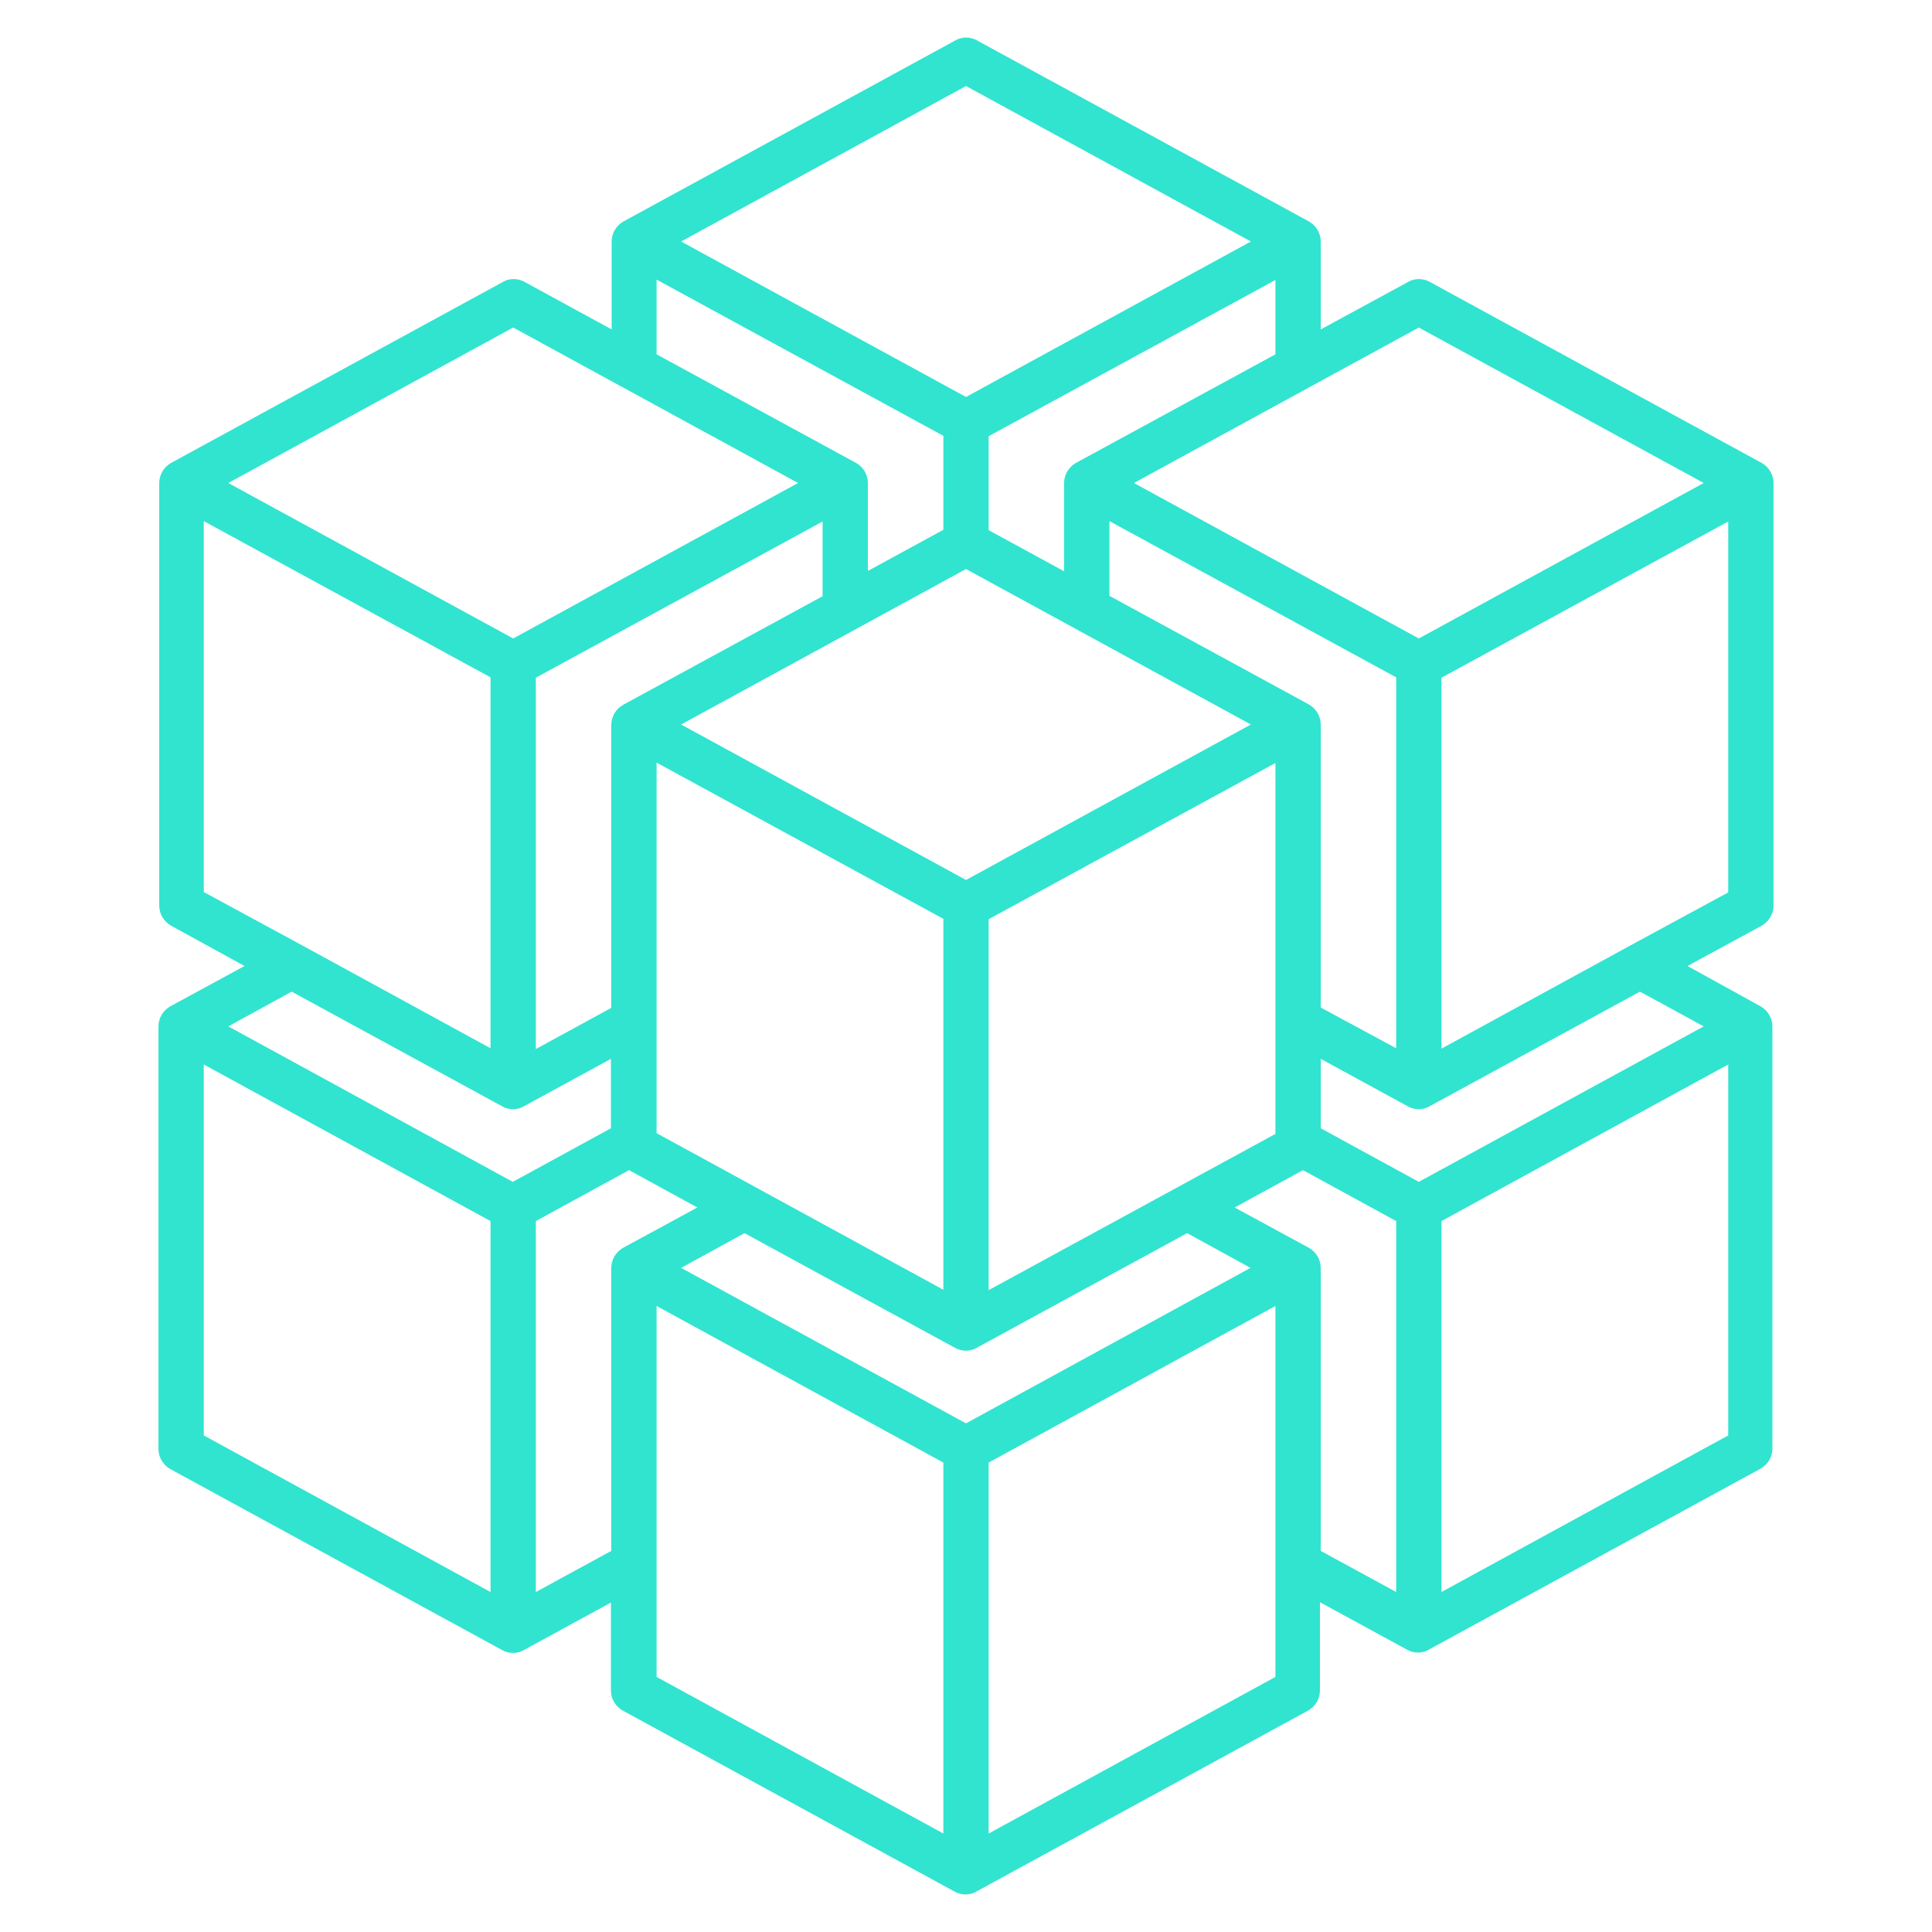 <svg width="80" height="80" viewBox="0 0 80 80" fill="none" xmlns="http://www.w3.org/2000/svg">
<path d="M73.438 37.5V20C73.438 19.656 73.25 19.344 72.953 19.172L59.203 11.672C58.922 11.516 58.578 11.516 58.312 11.672L54.688 13.641V10C54.688 9.656 54.5 9.344 54.203 9.172L40.453 1.672C40.172 1.516 39.828 1.516 39.562 1.672L25.812 9.172C25.516 9.344 25.328 9.656 25.328 10V13.641L21.719 11.672C21.438 11.516 21.094 11.516 20.828 11.672L7.078 19.172C6.781 19.344 6.594 19.656 6.594 20V37.5C6.594 37.844 6.781 38.156 7.078 38.328L10.125 40L7.047 41.672C6.75 41.844 6.562 42.156 6.562 42.5V60C6.562 60.344 6.75 60.656 7.047 60.828L20.797 68.328C21.078 68.484 21.422 68.484 21.688 68.328L25.297 66.359V70C25.297 70.344 25.484 70.656 25.781 70.828L39.531 78.328C39.812 78.484 40.156 78.484 40.422 78.328L54.172 70.828C54.469 70.656 54.656 70.344 54.656 70V66.344L58.266 68.312C58.547 68.469 58.891 68.469 59.156 68.312L72.906 60.812C73.203 60.641 73.391 60.328 73.391 59.984V42.5C73.391 42.156 73.203 41.844 72.906 41.672L69.875 40L72.953 38.328C73.25 38.156 73.438 37.844 73.438 37.5ZM58.75 13.562L70.547 20L58.75 26.438L46.953 20L58.75 13.562ZM57.812 65.922L54.688 64.219V52.5C54.688 52.156 54.5 51.844 54.203 51.672L51.125 50L53.953 48.453L57.812 50.562V65.922ZM40 58.938L28.203 52.5L30.828 51.062L39.547 55.812C39.828 55.969 40.172 55.969 40.438 55.812L49.156 51.062L51.781 52.5L40 58.938ZM22.188 28.062L34.062 21.594V24.688L25.797 29.188C25.5 29.359 25.312 29.672 25.312 30.016V41.734L22.188 43.438V28.062ZM27.188 11.578L39.062 18.047V21.938L35.938 23.641V20C35.938 19.656 35.75 19.344 35.453 19.172L27.188 14.672V11.578ZM52.812 14.672L44.547 19.172C44.25 19.344 44.062 19.656 44.062 20V23.656L40.938 21.953V18.062L52.812 11.594V14.672ZM40.938 53.422V38.062L52.812 31.594V46.953L40.938 53.422ZM40 36.438L28.203 30L40 23.562L51.797 30L40 36.438ZM27.188 31.578L39.062 38.047V53.406L27.188 46.922V31.578ZM54.203 29.172L45.938 24.672V21.578L57.812 28.047V43.406L54.688 41.719V30C54.688 29.656 54.5 29.344 54.203 29.172ZM40 3.562L51.797 10L40 16.438L28.203 10L40 3.562ZM21.25 13.562L33.047 20L21.25 26.438L9.453 20L21.25 13.562ZM8.438 36.938V21.578L20.312 28.047V43.406L12.531 39.156L8.438 36.938ZM12.078 41.062L20.797 45.812C21.078 45.969 21.422 45.969 21.688 45.812L25.297 43.844V46.719L21.234 48.938L9.453 42.5L12.078 41.062ZM8.438 44.078L20.312 50.562V65.922L8.438 59.438V44.078ZM22.188 65.922V50.562L26.047 48.453L28.875 50L25.797 51.672C25.5 51.844 25.312 52.156 25.312 52.5V64.219L22.188 65.922ZM27.188 54.078L39.062 60.562V75.922L27.188 69.438V54.078ZM52.812 69.438L40.938 75.922V60.562L52.812 54.078V69.438ZM59.688 65.922V50.562L71.562 44.078V59.438L59.688 65.922ZM70.547 42.5L58.75 48.938L54.688 46.719V43.844L58.297 45.812C58.578 45.969 58.922 45.969 59.188 45.812L67.906 41.062L70.547 42.5ZM67.469 39.172L59.688 43.422V28.062L71.562 21.594V36.953L67.469 39.172Z" fill="#30E4D0"/>
</svg>
